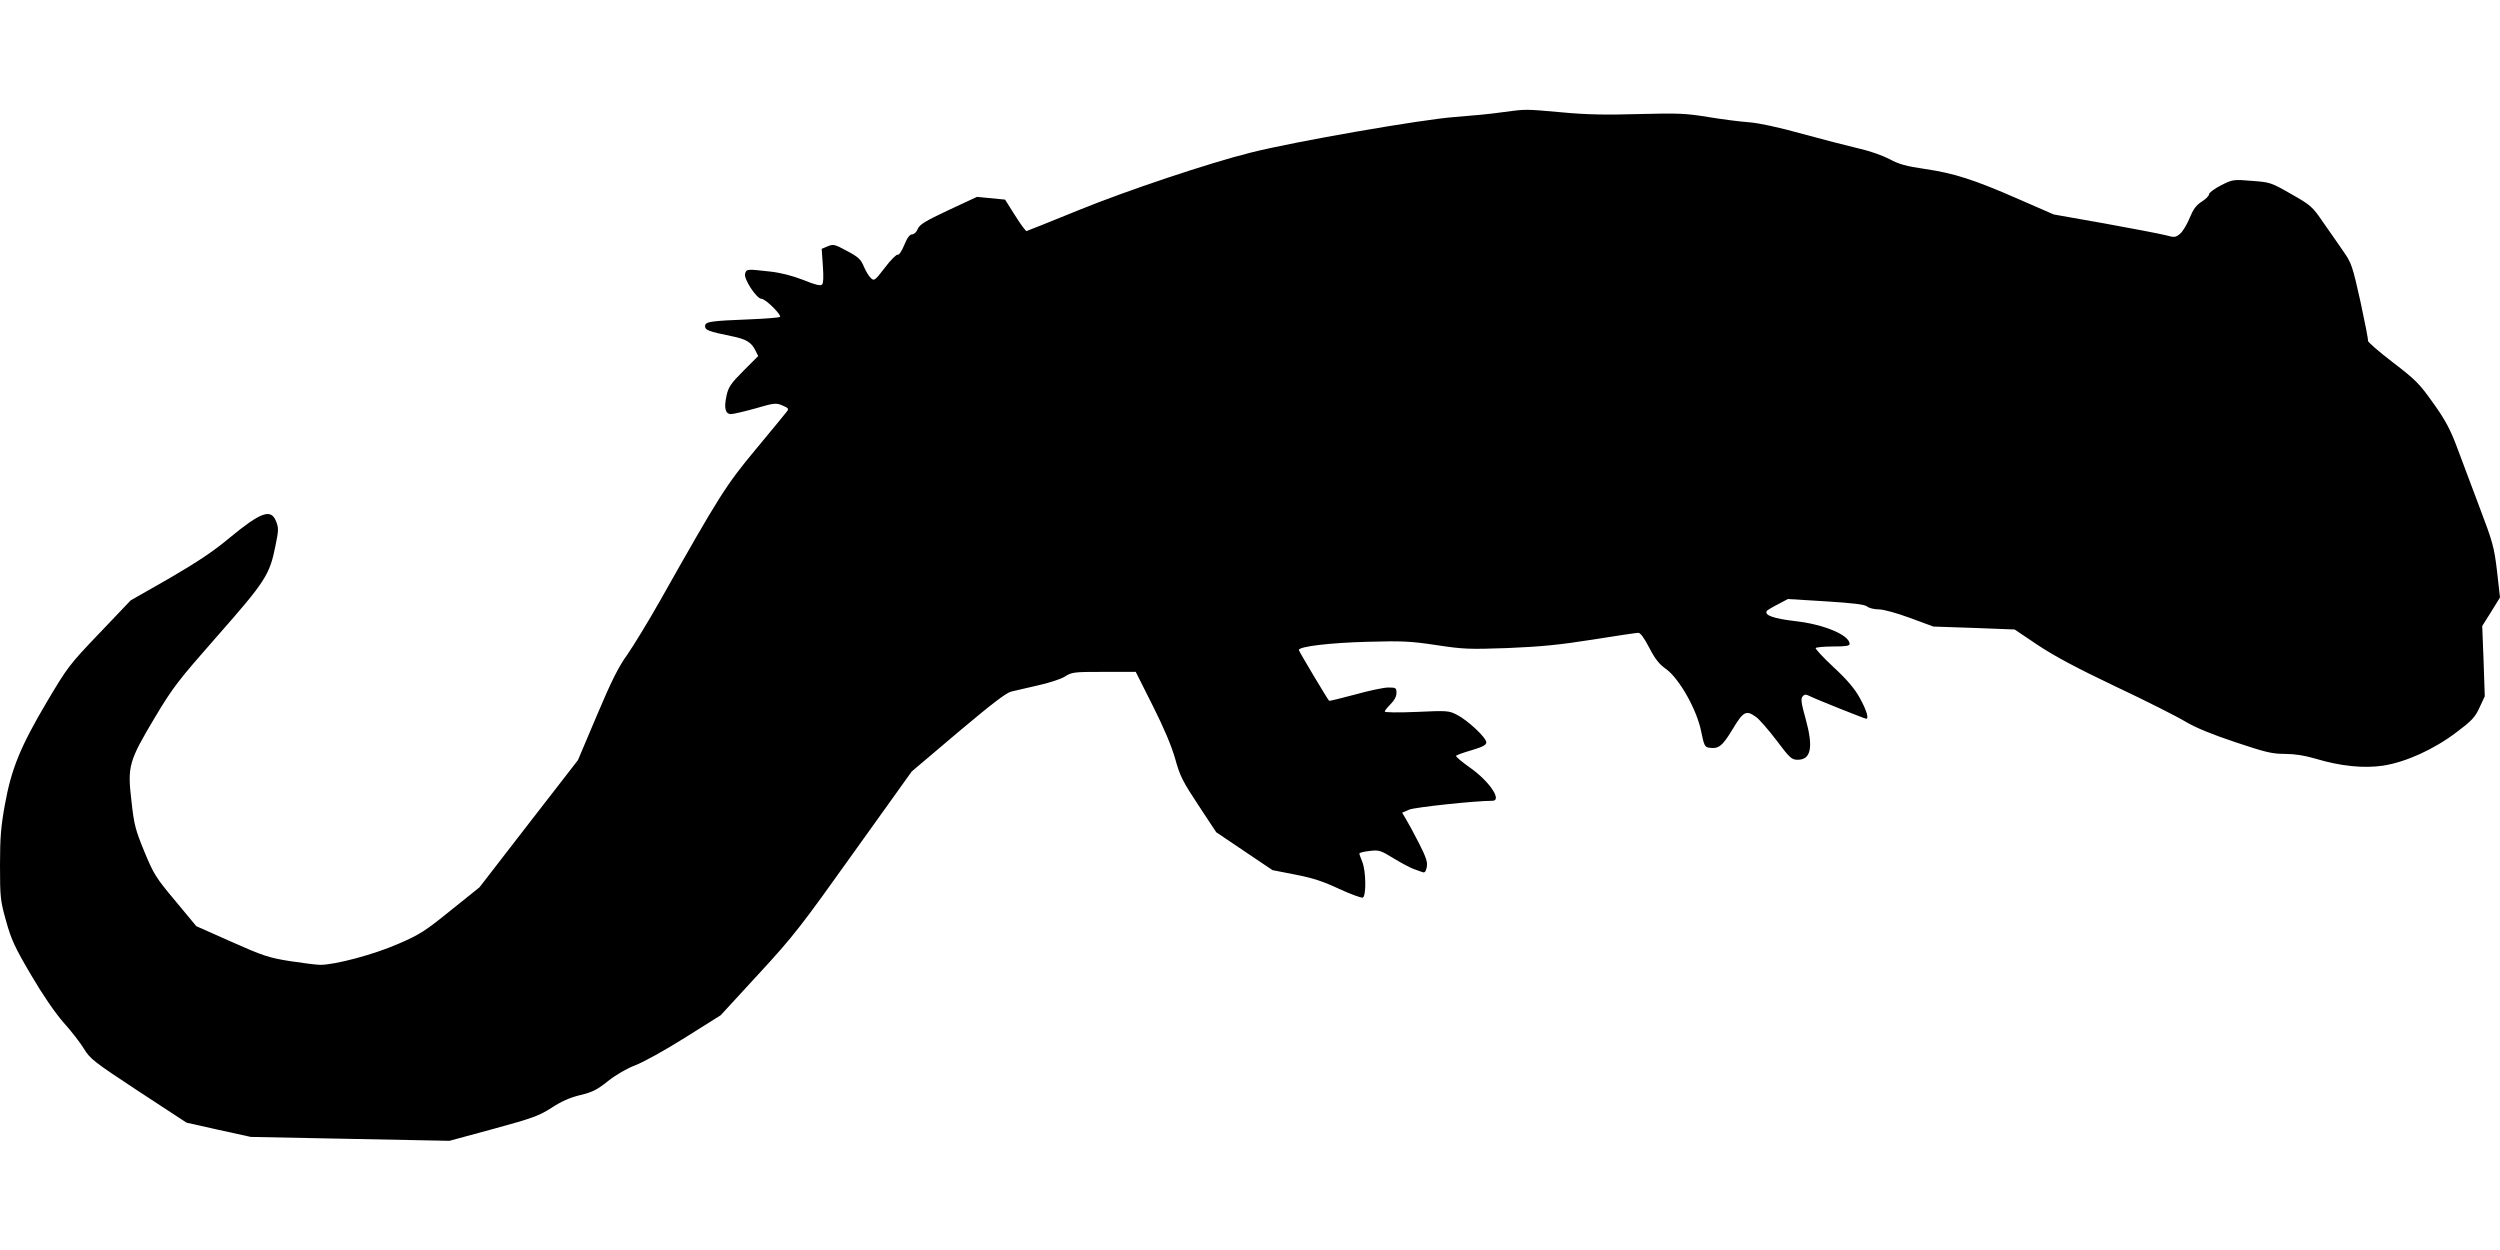 <?xml version="1.0" standalone="no"?>
<!DOCTYPE svg PUBLIC "-//W3C//DTD SVG 20010904//EN"
 "http://www.w3.org/TR/2001/REC-SVG-20010904/DTD/svg10.dtd">
<svg version="1.0" xmlns="http://www.w3.org/2000/svg"
 width="1280pt" height="640pt" viewBox="0 0 1280 640"
 preserveAspectRatio="xMidYMid meet">
<g transform="translate(0,640) scale(0.1,-0.1)"
fill="#000000" stroke="none">
<path d="M7689 5825 c-52 -8 -160 -18 -240 -24 -166 -12 -818 -125 -1044 -182
-213 -53 -637 -195 -880 -294 -143 -58 -264 -107 -269 -108 -4 -1 -31 35 -59
80 l-51 81 -72 7 -72 7 -146 -68 c-119 -56 -147 -73 -157 -96 -6 -16 -19 -28
-29 -28 -12 0 -25 -17 -40 -54 -13 -32 -27 -53 -34 -50 -6 2 -36 -27 -65 -66
-51 -66 -55 -70 -72 -54 -10 9 -26 35 -36 59 -15 37 -28 49 -86 80 -63 34 -70
36 -99 24 l-31 -13 6 -86 c4 -56 3 -90 -4 -97 -8 -8 -36 -1 -97 24 -57 22
-116 37 -172 43 -116 13 -118 13 -125 -11 -9 -26 59 -129 84 -129 21 0 106
-85 94 -93 -5 -3 -74 -9 -154 -12 -205 -8 -229 -12 -229 -35 0 -20 17 -27 135
-51 74 -15 100 -30 121 -70 l16 -32 -76 -76 c-64 -64 -77 -84 -86 -126 -14
-64 -7 -95 23 -95 12 0 68 13 125 29 96 28 105 29 138 15 31 -13 34 -17 22
-32 -7 -9 -78 -96 -158 -192 -154 -185 -187 -238 -489 -773 -61 -108 -138
-234 -170 -280 -45 -62 -82 -137 -155 -310 l-97 -229 -252 -325 -252 -326
-147 -118 c-131 -106 -160 -125 -270 -172 -123 -54 -322 -107 -398 -107 -19 0
-89 9 -155 19 -108 17 -138 27 -300 99 l-180 80 -107 129 c-100 119 -111 137
-159 253 -46 112 -53 139 -66 259 -21 178 -14 203 119 426 94 157 118 188 322
420 243 276 267 312 296 459 17 82 17 93 3 128 -26 65 -78 46 -238 -86 -81
-68 -165 -124 -308 -207 l-198 -113 -160 -168 c-155 -162 -163 -173 -271 -355
-134 -227 -180 -340 -213 -523 -20 -110 -25 -168 -25 -310 0 -164 2 -182 31
-285 26 -94 44 -134 127 -275 61 -104 122 -193 167 -245 40 -44 87 -105 105
-135 31 -51 51 -67 279 -217 l246 -161 165 -37 164 -36 508 -10 509 -10 225
61 c202 55 233 67 298 108 50 33 93 52 146 65 63 15 87 27 143 72 42 33 96 64
140 81 40 15 154 78 254 141 l183 115 194 211 c180 195 218 245 489 625 l295
412 236 200 c170 143 246 202 273 209 21 5 83 19 138 32 55 12 117 32 137 45
36 23 46 24 200 24 l163 0 87 -173 c57 -113 96 -206 115 -272 24 -88 39 -117
119 -238 l91 -138 144 -97 144 -97 117 -23 c89 -17 143 -35 224 -73 59 -27
114 -47 121 -45 19 7 17 137 -2 183 -8 19 -15 39 -15 43 0 4 23 10 52 13 48 6
56 4 127 -40 42 -25 87 -49 101 -53 14 -5 32 -11 42 -15 12 -5 18 1 23 25 5
25 -2 48 -40 123 -26 51 -56 106 -67 124 l-19 32 37 16 c30 12 337 45 425 45
52 0 -16 101 -115 170 -41 29 -73 56 -71 60 2 4 38 17 80 29 57 17 75 27 75
40 0 24 -95 113 -150 141 -42 22 -51 22 -207 15 -95 -4 -163 -3 -163 2 0 5 14
22 30 38 19 19 30 39 30 57 0 26 -3 28 -42 28 -22 0 -99 -16 -170 -36 -72 -19
-131 -34 -133 -32 -10 11 -155 254 -155 260 0 18 159 37 350 42 181 5 222 3
355 -17 138 -21 167 -22 365 -15 167 7 263 16 433 43 119 19 225 35 235 35 11
0 30 -26 56 -76 30 -58 51 -85 87 -110 68 -50 157 -208 179 -319 14 -70 19
-80 39 -83 50 -8 69 7 121 93 56 93 70 101 121 64 16 -11 63 -65 105 -120 68
-91 78 -99 108 -99 69 0 81 64 41 209 -22 79 -26 103 -16 115 10 12 16 12 39
1 31 -16 280 -115 287 -115 15 0 1 45 -32 105 -27 49 -65 94 -135 159 -53 49
-94 94 -92 98 3 4 43 8 90 8 64 0 84 3 84 13 0 45 -132 101 -280 117 -109 13
-158 30 -144 52 3 4 29 20 57 34 l51 27 196 -12 c142 -9 199 -16 211 -27 8 -7
34 -14 58 -14 24 0 90 -18 161 -44 l119 -44 208 -7 208 -8 119 -80 c84 -56
202 -119 400 -213 155 -73 315 -154 356 -179 50 -30 135 -65 255 -105 155 -52
189 -60 254 -60 50 0 101 -8 155 -24 129 -39 249 -51 348 -36 115 18 258 82
374 170 79 59 96 77 119 127 l27 58 -6 180 -7 180 46 73 45 73 -15 133 c-15
125 -21 148 -91 332 -41 110 -94 249 -116 309 -32 85 -58 135 -119 220 -71
100 -89 119 -208 210 -72 55 -129 105 -127 110 2 6 -16 97 -39 203 -40 180
-46 197 -87 255 -23 34 -70 101 -103 148 -56 82 -64 89 -165 146 -103 59 -107
60 -201 67 -94 8 -98 7 -158 -23 -33 -17 -61 -38 -61 -46 0 -8 -17 -25 -38
-38 -28 -18 -43 -39 -61 -83 -13 -32 -35 -69 -48 -80 -24 -20 -28 -21 -76 -8
-28 7 -168 34 -312 60 l-260 46 -181 79 c-231 101 -330 132 -479 154 -96 14
-132 24 -180 50 -34 18 -101 42 -155 54 -52 12 -183 46 -290 75 -125 35 -224
56 -275 60 -44 3 -138 15 -210 27 -117 19 -153 20 -355 15 -167 -5 -269 -3
-395 9 -193 17 -178 17 -306 0z"/>
</g>
</svg>